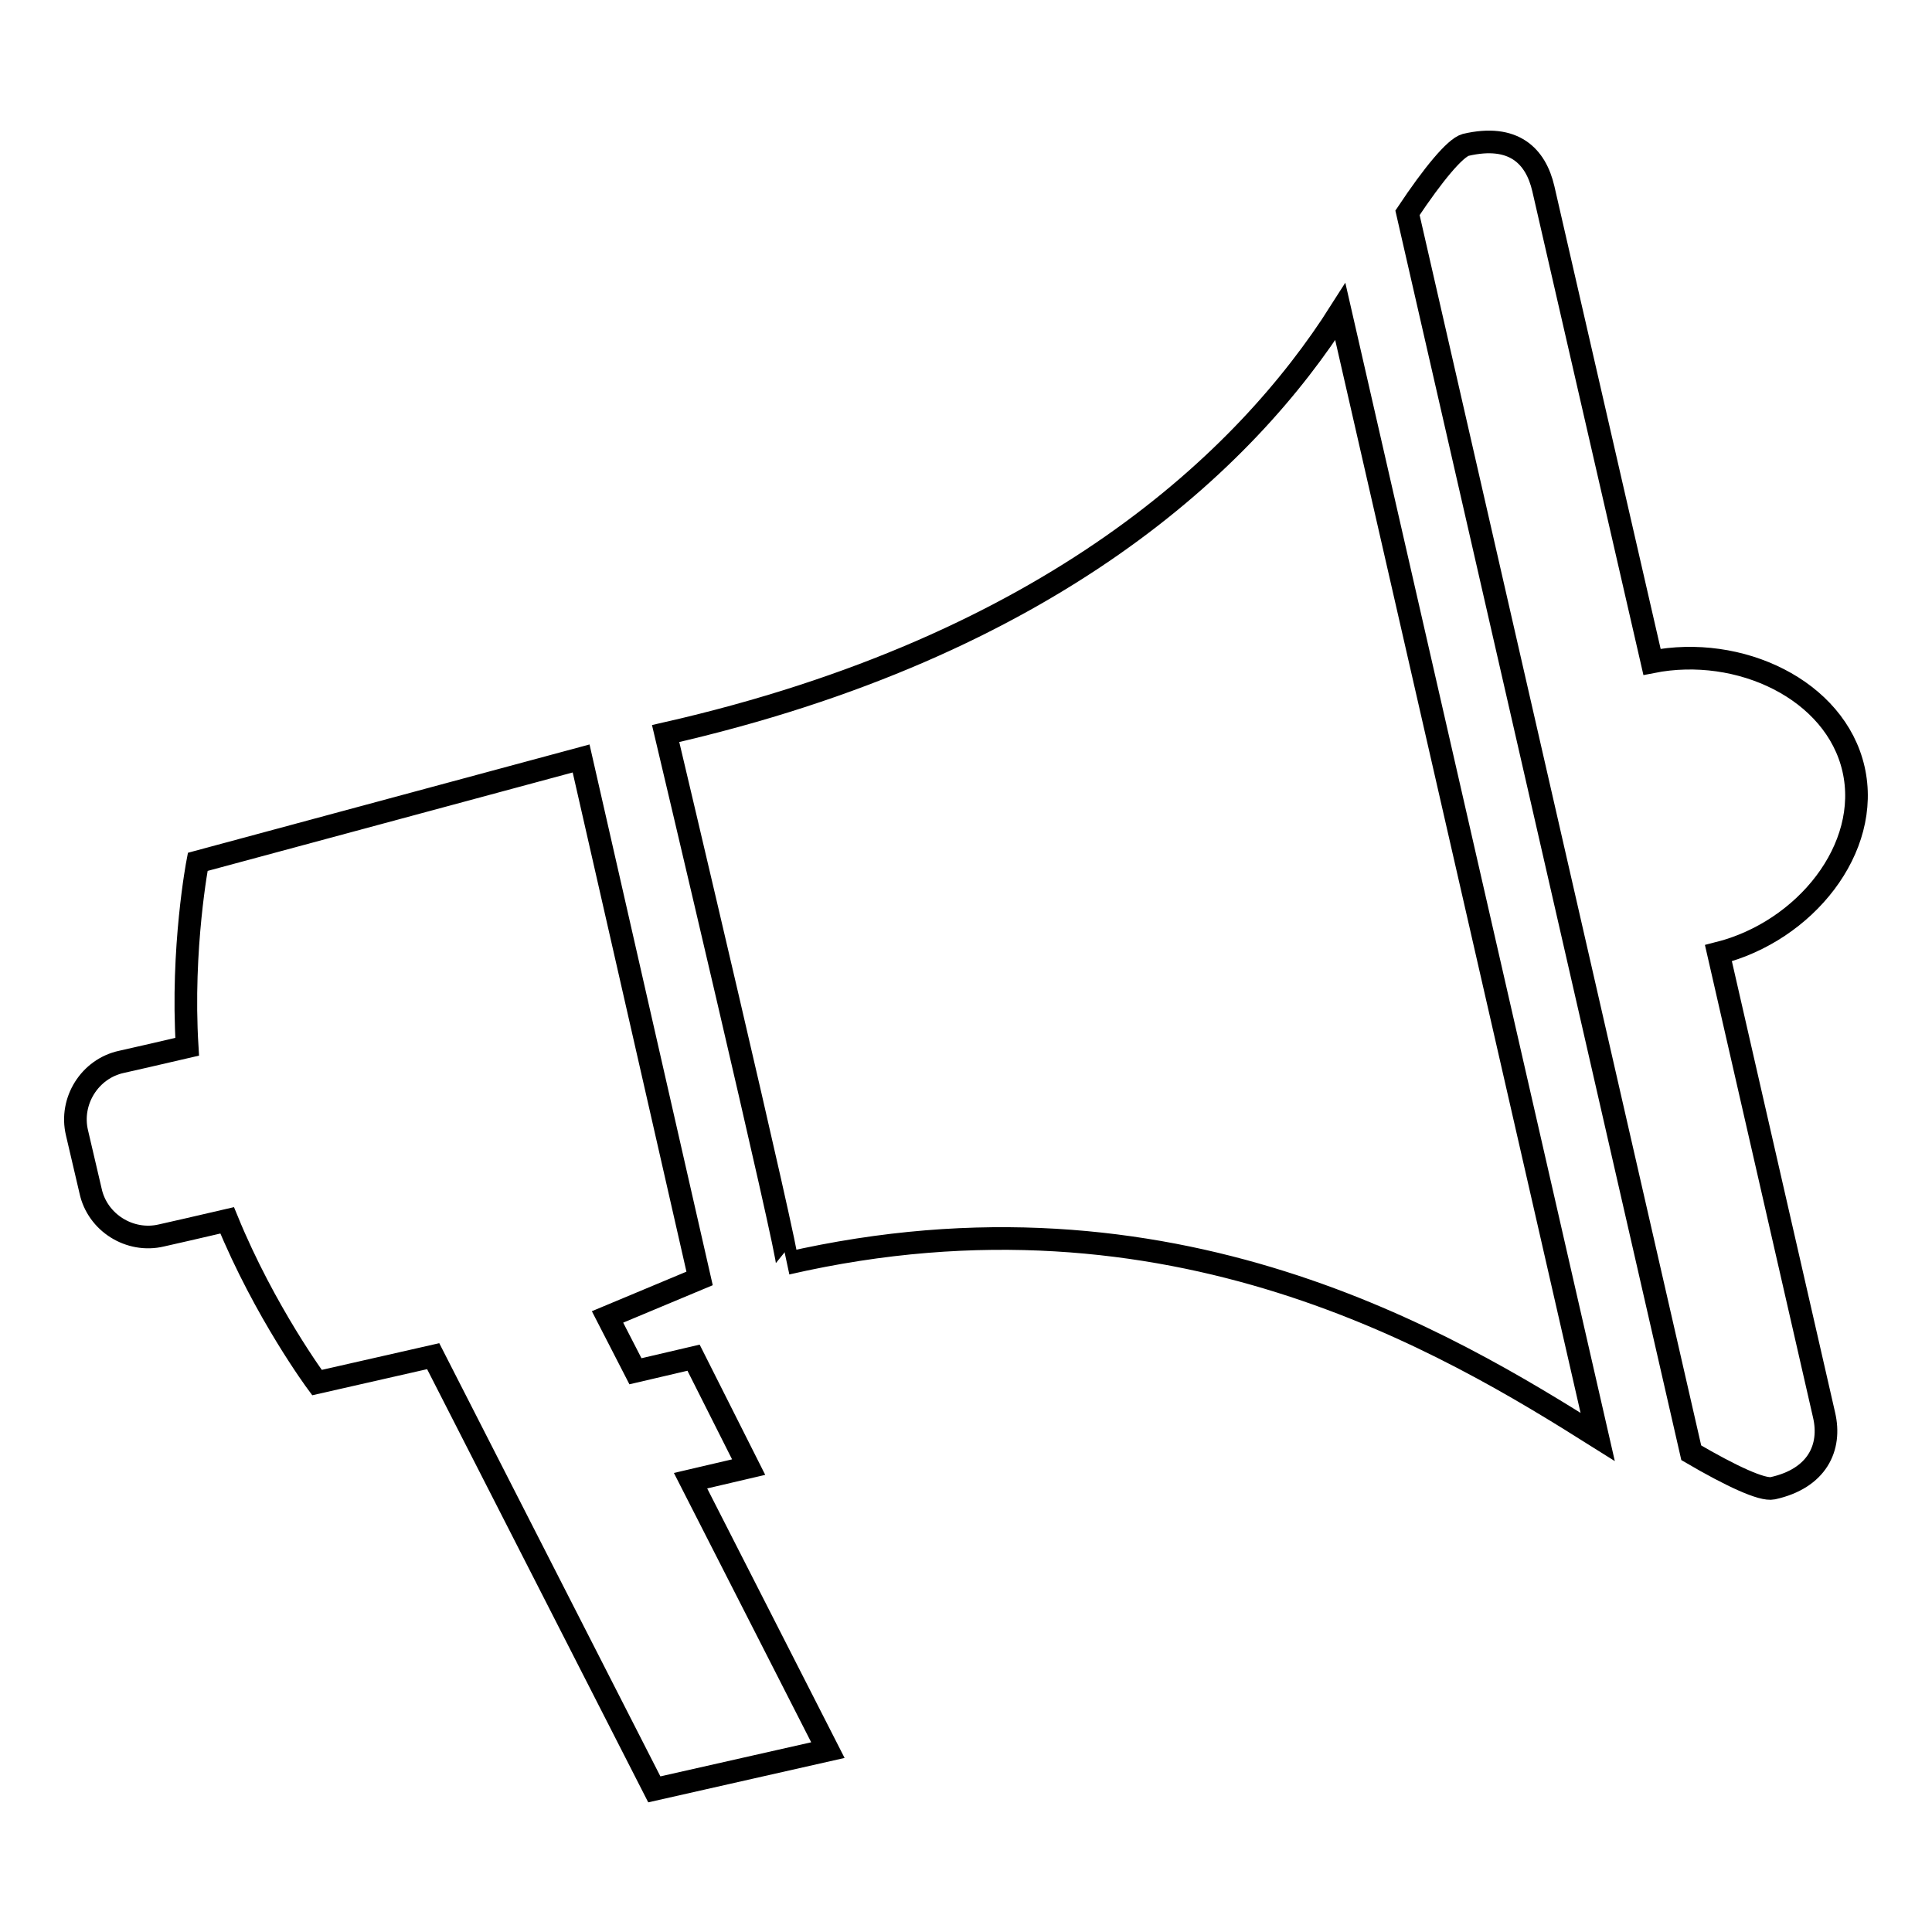 <?xml version="1.0" encoding="utf-8"?>
<!-- Svg Vector Icons : http://www.onlinewebfonts.com/icon -->
<!DOCTYPE svg PUBLIC "-//W3C//DTD SVG 1.1//EN" "http://www.w3.org/Graphics/SVG/1.1/DTD/svg11.dtd">
<svg version="1.1" xmlns="http://www.w3.org/2000/svg" xmlns:xlink="http://www.w3.org/1999/xlink" x="0px" y="0px" viewBox="0 0 256 256" enable-background="new 0 0 256 256" xml:space="preserve">
<g><g><path stroke-width="3" fill-opacity="0" stroke="#000000"  d="M227.7,126.3l14,61.2c1,4.3-0.9,8.4-6.8,9.7c-1.4,0.3-5.5-1.6-10.8-4.7L186.5,28.2c3.4-5.1,6.3-8.6,7.7-9c6.4-1.5,9.3,1.5,10.3,5.8l14.4,62.7c11.6-2.3,24.3,3.7,26.7,14.2C248,112.4,239.2,123.4,227.7,126.3z M104.3,167.4c0.5-0.1-16.1-70.2-16.1-70.2c51-11.6,76.9-36.2,89.4-55.9l34.1,149.1C192,178,155.3,155.7,104.3,167.4z M86.7,237.1l-29.3-57.4l-15.4,3.5c0,0-6.9-9.3-11.9-21.5c-3.9,0.9-7.3,1.7-8.7,2c-4.2,1-8.5-1.7-9.4-5.9l-1.8-7.7c-1-4.2,1.7-8.5,5.9-9.4c1.4-0.3,4.8-1.1,8.7-2c-0.8-13.1,1.4-24.5,1.4-24.5L77,100.5l15.7,68.9l-12.2,5.1l3.7,7.2l7.7-1.8l7.3,14.5l-7.7,1.8l18.2,35.7L86.7,237.1z"/></g></g>
</svg>